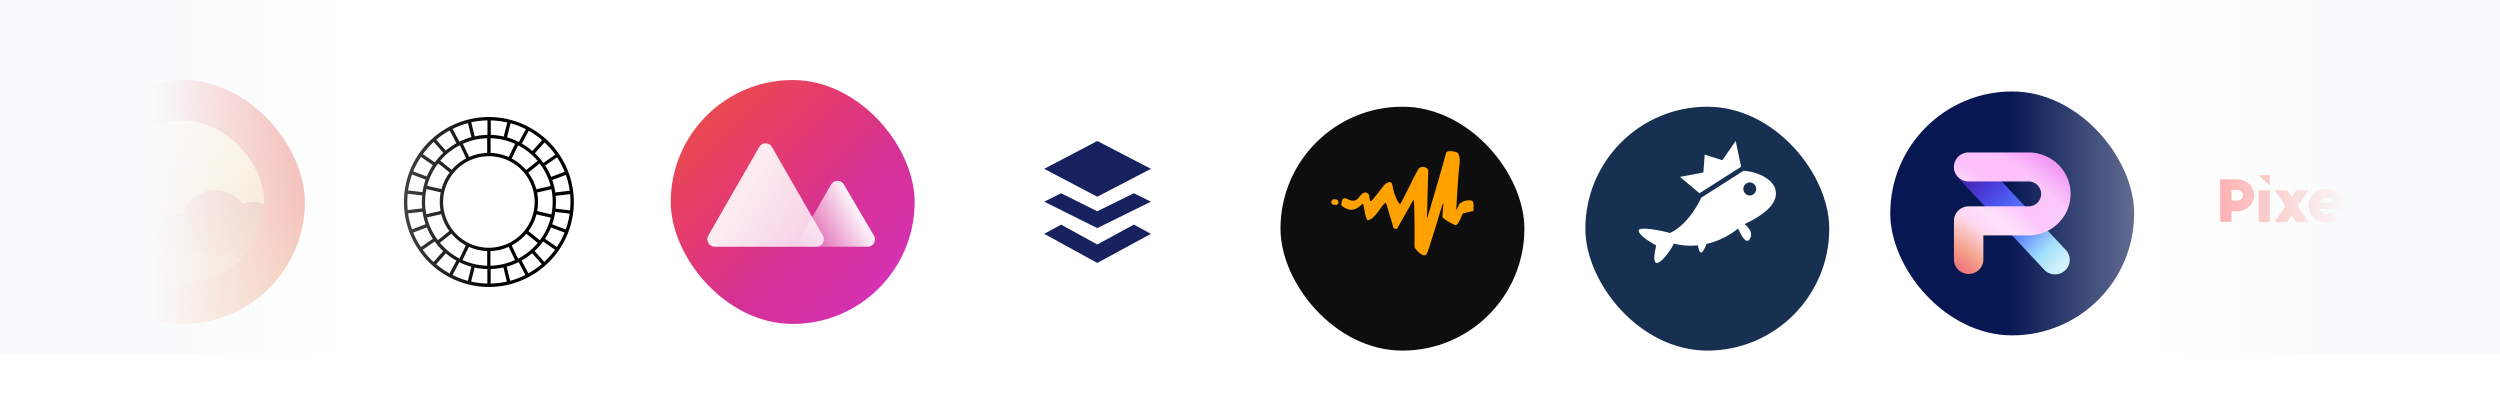<svg width="656" height="105" fill="none" xmlns="http://www.w3.org/2000/svg"><g filter="url(#a)"><rect x="16" y="21" width="64" height="64" rx="32" fill="url(#b)"/></g><g clip-path="url(#c)"><path fill-rule="evenodd" clip-rule="evenodd" d="M64.163 68.363a22.229 22.229 0 0 1-16.152 6.928c-12.312 0-22.292-9.98-22.292-22.292 0-12.312 9.98-22.292 22.292-22.292 12.311 0 22.292 9.98 22.292 22.292 0 .317-.007.633-.02.947a8.005 8.005 0 0 0-3.79-.947 8.029 8.029 0 0 0-2.923.547 8.752 8.752 0 0 0-7.088-3.587c-3.952 0-7.29 2.592-8.365 6.147a5.768 5.768 0 0 0-.877-.067c-3.119 0-5.647 2.495-5.647 5.573 0 3.078 2.528 5.573 5.647 5.573a5.667 5.667 0 0 0 4.05-1.689 8.765 8.765 0 0 0 5.192 1.69 8.78 8.78 0 0 0 4.142-1.03 7.975 7.975 0 0 0 3.539 2.207Z" fill="url(#d)"/><path d="M66.493 53c1.373 0 2.664.344 3.791.947-.34 8.056-6.12 14.418-6.12 14.418a7.976 7.976 0 0 1-3.54-2.208 8.78 8.78 0 0 1-4.142 1.03 8.766 8.766 0 0 1-5.191-1.689 5.667 5.667 0 0 1-4.05 1.689c-3.119 0-5.647-2.496-5.647-5.573 0-3.078 2.528-5.573 5.647-5.573.298 0 .591.022.877.066 1.075-3.554 4.413-6.146 8.364-6.146a8.752 8.752 0 0 1 7.088 3.586 8.031 8.031 0 0 1 2.923-.546Z" fill="url(#e)"/></g><g filter="url(#f)"><rect x="96" y="21" width="64" height="64" rx="32" fill="#fff"/></g><path d="M128.285 30.707A22.293 22.293 0 1 0 150.577 53a22.32 22.32 0 0 0-22.292-22.293ZM149.686 53c0 .732-.037 1.464-.112 2.193l-3.785-.446c.053-.566.085-1.145.085-1.725 0-.58-.027-1.092-.081-1.632l3.786-.446c.107.66.107 1.351.107 2.056Zm-42.802 0c0-.721.035-1.441.107-2.158l3.785.446a17.903 17.903 0 0 0-.085 1.694c0 .57.032 1.137.085 1.694l-3.785.446a20.713 20.713 0 0 1-.107-2.122Zm38.031-5.765 3.567-1.338a21.28 21.28 0 0 1 1.008 4.156l-3.786.445a17.435 17.435 0 0 0-.789-3.263Zm.103 5.765a16.778 16.778 0 0 1-.321 3.254l-3.75-.865c.313-1.61.313-3.266 0-4.877l3.754-.847c.217 1.098.323 2.215.317 3.335Zm-16.733 12.01a12.009 12.009 0 0 1-11.097-7.414 12.015 12.015 0 0 1 15.693-15.694A12.012 12.012 0 0 1 140.296 53a12.038 12.038 0 0 1-12.011 12.01Zm.406 4.71V65.87a12.798 12.798 0 0 0 4.788-1.092l1.663 3.469a16.62 16.62 0 0 1-6.451 1.476v-.005Zm-7.321-1.49 1.672-3.464a12.795 12.795 0 0 0 4.797 1.11v3.843a16.614 16.614 0 0 1-6.469-1.489ZM111.552 53a16.768 16.768 0 0 1 .343-3.389l3.75.86a12.806 12.806 0 0 0-.031 4.878l-3.754.852a16.78 16.78 0 0 1-.308-3.201Zm16.287-16.72v3.848a12.8 12.8 0 0 0-4.722 1.07l-1.667-3.464a16.614 16.614 0 0 1 6.389-1.454Zm7.325 1.471-1.681 3.46a12.79 12.79 0 0 0-4.752-1.088V36.28c2.221.056 4.409.556 6.433 1.471Zm9.448 8.668a17.581 17.581 0 0 0-1.552-2.978l3.121-2.158a21.372 21.372 0 0 1 1.98 3.794l-3.549 1.342Zm-.12 2.399-3.759.847a12.841 12.841 0 0 0-2.122-4.37l3.014-2.385a16.673 16.673 0 0 1 2.862 5.908h.005Zm-6.434-4.205a12.966 12.966 0 0 0-3.79-3.023l1.681-3.46a16.833 16.833 0 0 1 5.123 4.089l-3.014 2.394Zm-1.119-6.937 1.783-3.37c1.249.7 2.424 1.522 3.509 2.456l-2.537 2.862a17.696 17.696 0 0 0-2.755-1.948Zm-.772-.41a17.471 17.471 0 0 0-3.12-1.218l.922-3.7a21.25 21.25 0 0 1 4.013 1.547l-1.815 3.37Zm-3.99-1.432a17.565 17.565 0 0 0-3.397-.446v-3.79c1.454.032 2.902.21 4.32.536l-.923 3.7Zm-4.271-.446a17.574 17.574 0 0 0-3.353.393l-.892-3.7a21.403 21.403 0 0 1 4.249-.482l-.004 3.79Zm-4.205.598a17.476 17.476 0 0 0-3.165 1.19l-1.766-3.348a21.281 21.281 0 0 1 4.013-1.52l.918 3.678Zm-3.936 1.596a17.663 17.663 0 0 0-2.787 1.917l-2.515-2.835a21.561 21.561 0 0 1 3.54-2.444l1.762 3.362Zm.891.508 1.668 3.465a12.97 12.97 0 0 0-3.799 3.01l-3.005-2.4a16.836 16.836 0 0 1 5.154-4.057l-.018-.018Zm-5.671 4.771 3.005 2.399a12.858 12.858 0 0 0-2.14 4.36l-3.754-.86a16.677 16.677 0 0 1 2.889-5.899Zm-2.992 3.45-3.566-1.337a21.39 21.39 0 0 1 2.024-3.803l3.121 2.167a17.603 17.603 0 0 0-1.579 2.974Zm-.312.817a17.451 17.451 0 0 0-.816 3.286l-3.78-.446a21.202 21.202 0 0 1 1.034-4.182l3.562 1.342Zm-.816 8.43c.165 1.12.438 2.22.816 3.287l-3.567 1.337a21.296 21.296 0 0 1-1.029-4.177l3.78-.446Zm1.124 4.107c.43 1.046.96 2.048 1.583 2.992l-3.121 2.162a21.322 21.322 0 0 1-2.024-3.794l3.562-1.36Zm.058-2.613 3.754-.851a12.83 12.83 0 0 0 2.1 4.418l-2.992 2.395a16.686 16.686 0 0 1-2.858-5.962h-.004Zm6.389 4.254a12.964 12.964 0 0 0 3.812 3.08l-1.668 3.46a16.85 16.85 0 0 1-5.149-4.146l3.005-2.394Zm1.311 7.089-1.784 3.375a21.553 21.553 0 0 1-3.5-2.443l2.528-2.85a17.681 17.681 0 0 0 2.765 1.918h-.009Zm.776.406c1.011.497 2.068.896 3.156 1.19l-.918 3.7c-1.386-.37-2.73-.879-4.013-1.52l1.775-3.37Zm4.012 1.4c1.101.239 2.222.372 3.349.396V74.4a21.394 21.394 0 0 1-4.258-.508l.909-3.691Zm4.222.392a17.565 17.565 0 0 0 3.344-.41l.892 3.7c-1.4.315-2.828.489-4.262.517l.026-3.807Zm4.191-.62c1.084-.297 2.137-.7 3.144-1.2l1.783 3.376a21.24 21.24 0 0 1-4.013 1.53l-.914-3.706Zm3.915-1.61a17.653 17.653 0 0 0 2.764-1.912l2.519 2.858a21.506 21.506 0 0 1-3.513 2.416l-1.77-3.361Zm-.932-.494-1.663-3.469a12.974 12.974 0 0 0 3.826-3.063l3 2.403a16.837 16.837 0 0 1-5.158 4.133l-.005-.004Zm5.729-4.81-3-2.404a12.872 12.872 0 0 0 2.109-4.41l3.749.865a16.665 16.665 0 0 1-2.858 5.948Zm2.916-3.372 3.567 1.338a21.385 21.385 0 0 1-2.024 3.785l-3.121-2.171a17.56 17.56 0 0 0 1.578-2.952Zm.312-.816a17.42 17.42 0 0 0 .812-3.259l3.781.446a21.264 21.264 0 0 1-1.03 4.151l-3.563-1.338Zm.816-18.28-3.121 2.158a17.705 17.705 0 0 0-2.229-2.528l2.532-2.844a21.555 21.555 0 0 1 2.818 3.183v.032Zm-31.905-3.352 2.528 2.853a17.71 17.71 0 0 0-2.229 2.528l-3.121-2.167a21.576 21.576 0 0 1 2.822-3.214Zm-2.867 28.298 3.121-2.162c.662.91 1.408 1.754 2.229 2.523l-2.532 2.85a21.598 21.598 0 0 1-2.818-3.211Zm31.87 3.192-2.524-2.858a17.69 17.69 0 0 0 2.229-2.514l3.121 2.171a21.562 21.562 0 0 1-2.822 3.201h-.004Z" fill="#000"/><g filter="url(#g)"><rect x="176" y="21" width="64" height="64" rx="32" fill="url(#h)"/></g><path fill-rule="evenodd" clip-rule="evenodd" d="M229.339 61.852c.173.293.263.625.263.963 0 1.06-.872 1.92-1.947 1.92h-15.661c-.338 0-.67-.087-.964-.252a1.905 1.905 0 0 1-.727-2.619l7.765-13.426c.17-.295.417-.54.714-.71a1.963 1.963 0 0 1 2.662.698l7.895 13.426Z" fill="url(#i)"/><path opacity=".9" fill-rule="evenodd" clip-rule="evenodd" d="m185.874 61.776 13.345-23.2a1.914 1.914 0 0 1 3.336 0l13.345 23.2a1.984 1.984 0 0 1-.693 2.69c-.296.176-.633.269-.976.269h-26.689c-1.067 0-1.933-.88-1.933-1.966 0-.35.092-.692.265-.993Z" fill="url(#j)"/><g filter="url(#k)"><rect x="256" y="21" width="64" height="64" rx="32" fill="#fff"/></g><path fill-rule="evenodd" clip-rule="evenodd" d="m274 44.298 13.925-7.302L302 44.298l-14.075 7.327L274 44.298Zm13.925 19.856-9.5-5.215L274 61.36l13.925 7.636L302 61.36l-4.475-2.421-9.6 5.215Zm-9.5-13.444 9.5 4.73 9.6-4.73L302 52.917l-14.075 6.936L274 52.917l4.425-2.207Z" fill="#16215E"/><g filter="url(#l)"><rect x="336" y="21" width="64" height="64" rx="32" fill="#0E0E0E"/></g><path d="M349.843 52.31s.844-.148 1.19.238c.347.386.12 1.184-.341 1.196-.461.016-.888.106-1.19-.237a.751.751 0 0 1-.158-.33.778.778 0 0 1 .014-.368.741.741 0 0 1 .181-.315.69.69 0 0 1 .304-.183v-.002Zm9.148 5.45c-.081.007-.167-.032-.255-.099-.604-.895-.823-3.958-1.1-4.14-.288-.19-1.328 1.696-3.401 1.494-.865-.085-1.746-.683-2.266-1.096.049-.696.057-2.322 1.347-1.794.783.323 2.127 1.204 3.305-.38 1.304-1.75 2.021-1.241 2.453-.86.43.379.144 2.359.787 1.805.643-.553 3.238-3.989 3.238-3.989s2.01-2.156 2.318.111c.308 2.267 1.617 4.779 1.964 4.707.349-.072 4.391-8.812 4.97-9.377.58-.564 2.527-.489 2.435.956-.093 1.447-.292 10.44-.292 10.44s-.228 2.535.146 1.18c.154-.562.32-1.067.527-1.658.997-3.4 2.696-9.205 3.544-12.196l.491-1.803c.043-.184.094-.367.153-.546.07-.257.119-.422.133-.467.037-.112.145-.198.292-.26.151-.1.312-.105.494-.11.47-.045 1.074.02 1.618.184.178.01.35.074.493.186l.023.017.012.007a.839.839 0 0 1 .152.157l.007.007c.026.035.053.077.081.123.302.474.488 1.346.302 2.896-.466 3.864-.828 11.815-.828 11.815s-.07.38.678-1.293c.026-.058.06-.11.09-.163a.654.654 0 0 0 .142-.141c.463-.586 1.706-.931 2.568-.923.364.046.669.144.851.265.341.552.139 2.585.139 2.585-.717.071-2.085.481-2.569.556-.487.077-1.222 3.427-2.245 3.084-1.024-.342-3.306-1.865-3.306-2.074 0-.183.178-2.409.227-2.98l.008-.115.002-.023c.032-.45.005-.649-.192-.198-.169.388-.904 2.874-1.724 5.58-.086.236-1.634 5.222-1.839 5.83-.243.704-.446 1.244-.586 1.524-.214.308-.503.502-.907.373-1.006-.325-2.279-1.803-2.29-2.17-.025-2.067.094-13.194-.378-12.266-.484.95-4.247 7.547-4.247 7.547-.063.01-.108.009-.165.014-.266-.03-.679-.123-.792-.393-.007-.017-.016-.032-.021-.048a.877.877 0 0 1-.021-.068c-.051-.181-.072-.377-.117-.54a70.674 70.674 0 0 0-.721-2.35c-.432-1.504-.878-3.041-.953-3.21-.143-.332-.352-.192-.54 0-.839.758-2.623 4.103-4.235 4.288" fill="#FFA200"/><g filter="url(#m)"><rect x="416" y="21" width="64" height="64" rx="32" fill="#173051"/></g><path d="M457.485 44.822c1.059.047 2.502.291 4.056.905 2.174.859 3.84 2.264 4.3 3.93.46 1.668.481 5.13-8.053 9.14.76.656 2.478 2.224 1.31 3.99-.209.32-.459.387-.634.387-.742 0-1.418-1.23-2.16-2.717-.08-.16-.167-.334-.241-.468a2.246 2.246 0 0 1-.149.113c-2.509 1.944-5.252 3.253-8.144 3.902-.01.036-.024.082-.035.125-.108.372-.871 2.114-1.317 2.114-.446 0-.62-.635-.752-1.224-.046-.195-.112-.5-.175-.65-.609.065-1.251.097-1.881.097-2.175 0-3.76-.373-4.422-.56-.331 1.134-3.84 6.193-4.854 4.877-.596-.773.139-3.686.237-4.413-.687-.291-4.75-2.679-4.565-3.917.185-1.238 7.548.422 8.15.696 4.485-2.03 7.325-7.33 8.266-9.292l11.063-7.035Zm-.61-1.078L455.443 37l-3.512 5.045-4.621-1.476-.352 4.693-6.146 1.153 5.129 4.29 10.934-6.961Zm2.262 7.546c.927 0 1.679-.767 1.679-1.71 0-.944-.749-1.71-1.679-1.71-.927 0-1.68.766-1.68 1.71s.753 1.71 1.68 1.71Z" fill="#fff"/><g filter="url(#n)"><rect x="496" y="21" width="64" height="64" rx="32" fill="#061752"/><path d="M516.514 37.108a3.892 3.892 0 0 1 1.549.318c.489.211.928.52 1.289.907l22.724 24.272a3.793 3.793 0 0 1 1.023 2.736 3.777 3.777 0 0 1-1.239 2.647 3.888 3.888 0 0 1-2.772 1.009 3.886 3.886 0 0 1-2.684-1.222l-22.726-24.272a3.773 3.773 0 0 1 .216-5.383 3.877 3.877 0 0 1 2.62-1.012Z" fill="url(#o)"/><path d="M516.573 68.891a3.896 3.896 0 0 1-2.73-1.114 3.8 3.8 0 0 1-1.132-2.696V54.958a3.789 3.789 0 0 1 1.132-2.694 3.884 3.884 0 0 1 2.729-1.114h15.72c.876 0 1.717-.344 2.338-.956.62-.613.969-1.443.971-2.31a3.251 3.251 0 0 0-.972-2.309 3.33 3.33 0 0 0-2.337-.956h-15.719a3.892 3.892 0 0 1-2.73-1.114 3.774 3.774 0 0 1-.837-4.155 3.854 3.854 0 0 1 2.09-2.06 3.9 3.9 0 0 1 1.477-.29h15.72c6.083 0 11.031 4.883 11.031 10.884 0 6.002-4.948 10.885-11.031 10.885h-11.859v6.312a3.79 3.79 0 0 1-1.132 2.695 3.868 3.868 0 0 1-2.729 1.115Z" fill="url(#p)"/></g><g filter="url(#q)"><rect x="576" y="21" width="64" height="64" rx="32" fill="#fff"/></g><g clip-path="url(#r)"><path d="m623.611 58.292 2.938 2.76h-2.938v-2.76Zm2.97-8.374v4.175c.001.377.163.737.451.999a1.54 1.54 0 0 0 1.077.393c.812-.032 1.45-.661 1.442-1.423v-4.144h2.97v11.135h-2.97v-3.027a4.634 4.634 0 0 1-1.443.243 4.62 4.62 0 0 1-3.176-1.21c-.844-.784-1.319-1.852-1.321-2.965v-4.176h2.97Zm-16.04-.368c1.415 0 2.756.593 3.658 1.618.902 1.025 1.271 2.375 1.006 3.682h-6.671c.353.745 1.139 1.226 2.007 1.227.364 0 .722-.084 1.042-.247l1.84 1.729c-1.646 1.182-3.917 1.225-5.612.107-1.695-1.12-2.423-3.142-1.799-4.999.625-1.856 2.458-3.118 4.529-3.117Zm-14.933.368v8.374h-2.937v-8.374h2.937Zm26.828 0v2.791h-1.493c-.824 0-1.493.625-1.493 1.396v4.187h-2.986v-8.374l1.314 1.228a4.629 4.629 0 0 1 3.165-1.228h1.493Zm-22.288 0 1.188 1.763 1.188-1.763h3.267l-2.821 4.187 2.821 4.187h-3.267l-1.188-1.763-1.188 1.763h-3.267l2.822-4.187-2.822-4.187h3.267Zm-13.167-2.853c2.455 0 4.492 1.838 4.515 4.137.01 1.114-.455 2.185-1.292 2.976a4.612 4.612 0 0 1-3.163 1.238h-1.485V58.2h-2.97V47.065h4.395Zm23.645 4.886c-.837-.03-1.62.39-2.018 1.082a1.871 1.871 0 0 0-.074.143h4.014c-.34-.72-1.086-1.195-1.922-1.225Zm-23.618-2.102h-1.452v2.784h1.485c.401 0 .785-.153 1.065-.422.28-.27.431-.634.42-1.01-.035-.76-.706-1.359-1.518-1.352Zm8.6-3.888v2.76l-2.937-2.76h2.937Z" fill="#FE3535"/></g><path transform="matrix(-1 0 0 1 160 0)" fill="url(#s)" d="M0 0h160v93H0z"/><path fill="url(#t)" d="M496 0h160v93H496z"/><defs><linearGradient id="b" x1="48" y1="21" x2="48" y2="85" gradientUnits="userSpaceOnUse"><stop stop-color="#E96A68"/><stop offset=".135" stop-color="#EA6F68"/><stop offset=".526" stop-color="#EC7E6C"/><stop offset=".806" stop-color="#ED946E"/><stop offset="1" stop-color="#EE9C6F"/></linearGradient><linearGradient id="d" x1="48.011" y1="30.707" x2="48.011" y2="75.291" gradientUnits="userSpaceOnUse"><stop stop-color="#FBEFBB"/><stop offset="1" stop-color="#EEA378"/></linearGradient><linearGradient id="e" x1="52.299" y1="51.286" x2="53.156" y2="66.719" gradientUnits="userSpaceOnUse"><stop stop-color="#D68567"/><stop offset="1" stop-color="#E99F78"/></linearGradient><linearGradient id="h" x1="176" y1="21" x2="240" y2="85" gradientUnits="userSpaceOnUse"><stop stop-color="#E8543B"/><stop offset=".304" stop-color="#E73E67"/><stop offset=".592" stop-color="#D63194"/><stop offset=".81" stop-color="#D531AB"/><stop offset="1" stop-color="#D433D8"/></linearGradient><linearGradient id="i" x1="210.047" y1="62.745" x2="224.263" y2="54.928" gradientUnits="userSpaceOnUse"><stop stop-color="#fff" stop-opacity=".15"/><stop offset="1" stop-color="#fff" stop-opacity=".916"/></linearGradient><linearGradient id="j" x1="194.871" y1="52.044" x2="214.206" y2="63.133" gradientUnits="userSpaceOnUse"><stop stop-color="#fff"/><stop offset="1" stop-color="#fff" stop-opacity=".849"/></linearGradient><linearGradient id="o" x1="541.943" y1="66.822" x2="513.08" y2="34.98" gradientUnits="userSpaceOnUse"><stop offset=".021" stop-color="#C6F0FA"/><stop offset=".156" stop-color="#95D9FC"/><stop offset=".351" stop-color="#5071FC"/><stop offset=".435" stop-color="#506DFA"/><stop offset=".519" stop-color="#4E61F2"/><stop offset=".604" stop-color="#4C4DE6"/><stop offset=".654" stop-color="#4A3DDC"/><stop offset="1" stop-color="#400A7F"/></linearGradient><linearGradient id="s" x1="160" y1="47.155" x2="31.158" y2="47.155" gradientUnits="userSpaceOnUse"><stop offset=".31" stop-color="#F9FAFB"/><stop offset="1" stop-color="#fff" stop-opacity="0"/></linearGradient><linearGradient id="t" x1="656" y1="47.155" x2="527.158" y2="47.155" gradientUnits="userSpaceOnUse"><stop offset=".31" stop-color="#F9FAFB"/><stop offset="1" stop-color="#fff" stop-opacity="0"/></linearGradient><filter id="a" x="6" y="11" width="84" height="84" filterUnits="userSpaceOnUse" color-interpolation-filters="sRGB"><feFlood flood-opacity="0" result="BackgroundImageFix"/><feColorMatrix in="SourceAlpha" values="0 0 0 0 0 0 0 0 0 0 0 0 0 0 0 0 0 0 127 0" result="hardAlpha"/><feOffset/><feGaussianBlur stdDeviation="5"/><feComposite in2="hardAlpha" operator="out"/><feColorMatrix values="0 0 0 0 0 0 0 0 0 0 0 0 0 0 0 0 0 0 0.15 0"/><feBlend in2="BackgroundImageFix" result="effect1_dropShadow_802_9844"/><feBlend in="SourceGraphic" in2="effect1_dropShadow_802_9844" result="shape"/></filter><filter id="f" x="86" y="11" width="84" height="84" filterUnits="userSpaceOnUse" color-interpolation-filters="sRGB"><feFlood flood-opacity="0" result="BackgroundImageFix"/><feColorMatrix in="SourceAlpha" values="0 0 0 0 0 0 0 0 0 0 0 0 0 0 0 0 0 0 127 0" result="hardAlpha"/><feOffset/><feGaussianBlur stdDeviation="5"/><feComposite in2="hardAlpha" operator="out"/><feColorMatrix values="0 0 0 0 0 0 0 0 0 0 0 0 0 0 0 0 0 0 0.15 0"/><feBlend in2="BackgroundImageFix" result="effect1_dropShadow_802_9844"/><feBlend in="SourceGraphic" in2="effect1_dropShadow_802_9844" result="shape"/></filter><filter id="g" x="166" y="11" width="84" height="84" filterUnits="userSpaceOnUse" color-interpolation-filters="sRGB"><feFlood flood-opacity="0" result="BackgroundImageFix"/><feColorMatrix in="SourceAlpha" values="0 0 0 0 0 0 0 0 0 0 0 0 0 0 0 0 0 0 127 0" result="hardAlpha"/><feOffset/><feGaussianBlur stdDeviation="5"/><feComposite in2="hardAlpha" operator="out"/><feColorMatrix values="0 0 0 0 0 0 0 0 0 0 0 0 0 0 0 0 0 0 0.15 0"/><feBlend in2="BackgroundImageFix" result="effect1_dropShadow_802_9844"/><feBlend in="SourceGraphic" in2="effect1_dropShadow_802_9844" result="shape"/></filter><filter id="k" x="241" y="11" width="94" height="94" filterUnits="userSpaceOnUse" color-interpolation-filters="sRGB"><feFlood flood-opacity="0" result="BackgroundImageFix"/><feColorMatrix in="SourceAlpha" values="0 0 0 0 0 0 0 0 0 0 0 0 0 0 0 0 0 0 127 0" result="hardAlpha"/><feOffset dy="5"/><feGaussianBlur stdDeviation="7.5"/><feColorMatrix values="0 0 0 0 0.11 0 0 0 0 0.09 0 0 0 0 0.09 0 0 0 0.15 0"/><feBlend in2="BackgroundImageFix" result="effect1_dropShadow_802_9844"/><feColorMatrix in="SourceAlpha" values="0 0 0 0 0 0 0 0 0 0 0 0 0 0 0 0 0 0 127 0" result="hardAlpha"/><feOffset dy="2"/><feGaussianBlur stdDeviation="3"/><feColorMatrix values="0 0 0 0 0.11 0 0 0 0 0.09 0 0 0 0 0.09 0 0 0 0.1 0"/><feBlend in2="effect1_dropShadow_802_9844" result="effect2_dropShadow_802_9844"/><feBlend in="SourceGraphic" in2="effect2_dropShadow_802_9844" result="shape"/></filter><filter id="l" x="321" y="11" width="94" height="94" filterUnits="userSpaceOnUse" color-interpolation-filters="sRGB"><feFlood flood-opacity="0" result="BackgroundImageFix"/><feColorMatrix in="SourceAlpha" values="0 0 0 0 0 0 0 0 0 0 0 0 0 0 0 0 0 0 127 0" result="hardAlpha"/><feOffset dy="5"/><feGaussianBlur stdDeviation="7.5"/><feColorMatrix values="0 0 0 0 0.11 0 0 0 0 0.09 0 0 0 0 0.09 0 0 0 0.15 0"/><feBlend in2="BackgroundImageFix" result="effect1_dropShadow_802_9844"/><feColorMatrix in="SourceAlpha" values="0 0 0 0 0 0 0 0 0 0 0 0 0 0 0 0 0 0 127 0" result="hardAlpha"/><feOffset dy="2"/><feGaussianBlur stdDeviation="3"/><feColorMatrix values="0 0 0 0 0.11 0 0 0 0 0.09 0 0 0 0 0.09 0 0 0 0.1 0"/><feBlend in2="effect1_dropShadow_802_9844" result="effect2_dropShadow_802_9844"/><feBlend in="SourceGraphic" in2="effect2_dropShadow_802_9844" result="shape"/></filter><filter id="m" x="401" y="11" width="94" height="94" filterUnits="userSpaceOnUse" color-interpolation-filters="sRGB"><feFlood flood-opacity="0" result="BackgroundImageFix"/><feColorMatrix in="SourceAlpha" values="0 0 0 0 0 0 0 0 0 0 0 0 0 0 0 0 0 0 127 0" result="hardAlpha"/><feOffset dy="5"/><feGaussianBlur stdDeviation="7.5"/><feColorMatrix values="0 0 0 0 0.11 0 0 0 0 0.09 0 0 0 0 0.09 0 0 0 0.15 0"/><feBlend in2="BackgroundImageFix" result="effect1_dropShadow_802_9844"/><feColorMatrix in="SourceAlpha" values="0 0 0 0 0 0 0 0 0 0 0 0 0 0 0 0 0 0 127 0" result="hardAlpha"/><feOffset dy="2"/><feGaussianBlur stdDeviation="3"/><feColorMatrix values="0 0 0 0 0.11 0 0 0 0 0.09 0 0 0 0 0.09 0 0 0 0.1 0"/><feBlend in2="effect1_dropShadow_802_9844" result="effect2_dropShadow_802_9844"/><feBlend in="SourceGraphic" in2="effect2_dropShadow_802_9844" result="shape"/></filter><filter id="n" x="487" y="15" width="82" height="82" filterUnits="userSpaceOnUse" color-interpolation-filters="sRGB"><feFlood flood-opacity="0" result="BackgroundImageFix"/><feColorMatrix in="SourceAlpha" values="0 0 0 0 0 0 0 0 0 0 0 0 0 0 0 0 0 0 127 0" result="hardAlpha"/><feOffset dy="3"/><feGaussianBlur stdDeviation="4.5"/><feColorMatrix values="0 0 0 0 0.09 0 0 0 0 0.102 0 0 0 0 0.11 0 0 0 0.1 0"/><feBlend in2="BackgroundImageFix" result="effect1_dropShadow_802_9844"/><feBlend in="SourceGraphic" in2="effect1_dropShadow_802_9844" result="shape"/></filter><filter id="q" x="566" y="11" width="84" height="84" filterUnits="userSpaceOnUse" color-interpolation-filters="sRGB"><feFlood flood-opacity="0" result="BackgroundImageFix"/><feColorMatrix in="SourceAlpha" values="0 0 0 0 0 0 0 0 0 0 0 0 0 0 0 0 0 0 127 0" result="hardAlpha"/><feOffset/><feGaussianBlur stdDeviation="5"/><feComposite in2="hardAlpha" operator="out"/><feColorMatrix values="0 0 0 0 0 0 0 0 0 0 0 0 0 0 0 0 0 0 0.15 0"/><feBlend in2="BackgroundImageFix" result="effect1_dropShadow_802_9844"/><feBlend in="SourceGraphic" in2="effect1_dropShadow_802_9844" result="shape"/></filter><clipPath id="c"><rect x="26.672" y="31.668" width="42.667" height="42.667" rx="21.333" fill="#fff"/></clipPath><clipPath id="r"><path fill="#fff" transform="translate(582.586 45.96)" d="M0 0h50.452v15.253H0z"/></clipPath><radialGradient id="p" cx="0" cy="0" r="1" gradientUnits="userSpaceOnUse" gradientTransform="rotate(-46.129 343.855 -562.2) scale(57.223 97.342)"><stop offset=".091" stop-color="#FC8D95"/><stop offset=".14" stop-color="#EE747F"/><stop offset=".226" stop-color="#F4A58D"/><stop offset=".337" stop-color="#FFD7EA"/><stop offset=".367" stop-color="#FFD9F8"/><stop offset=".419" stop-color="#FEE2FA"/><stop offset=".486" stop-color="#FDD3FB"/><stop offset=".535" stop-color="#FCC2FB"/><stop offset=".674" stop-color="#FCBFFB"/><stop offset=".781" stop-color="#F08BF3"/><stop offset=".877" stop-color="#EE70F8"/><stop offset=".919" stop-color="#E752F4"/></radialGradient></defs></svg>